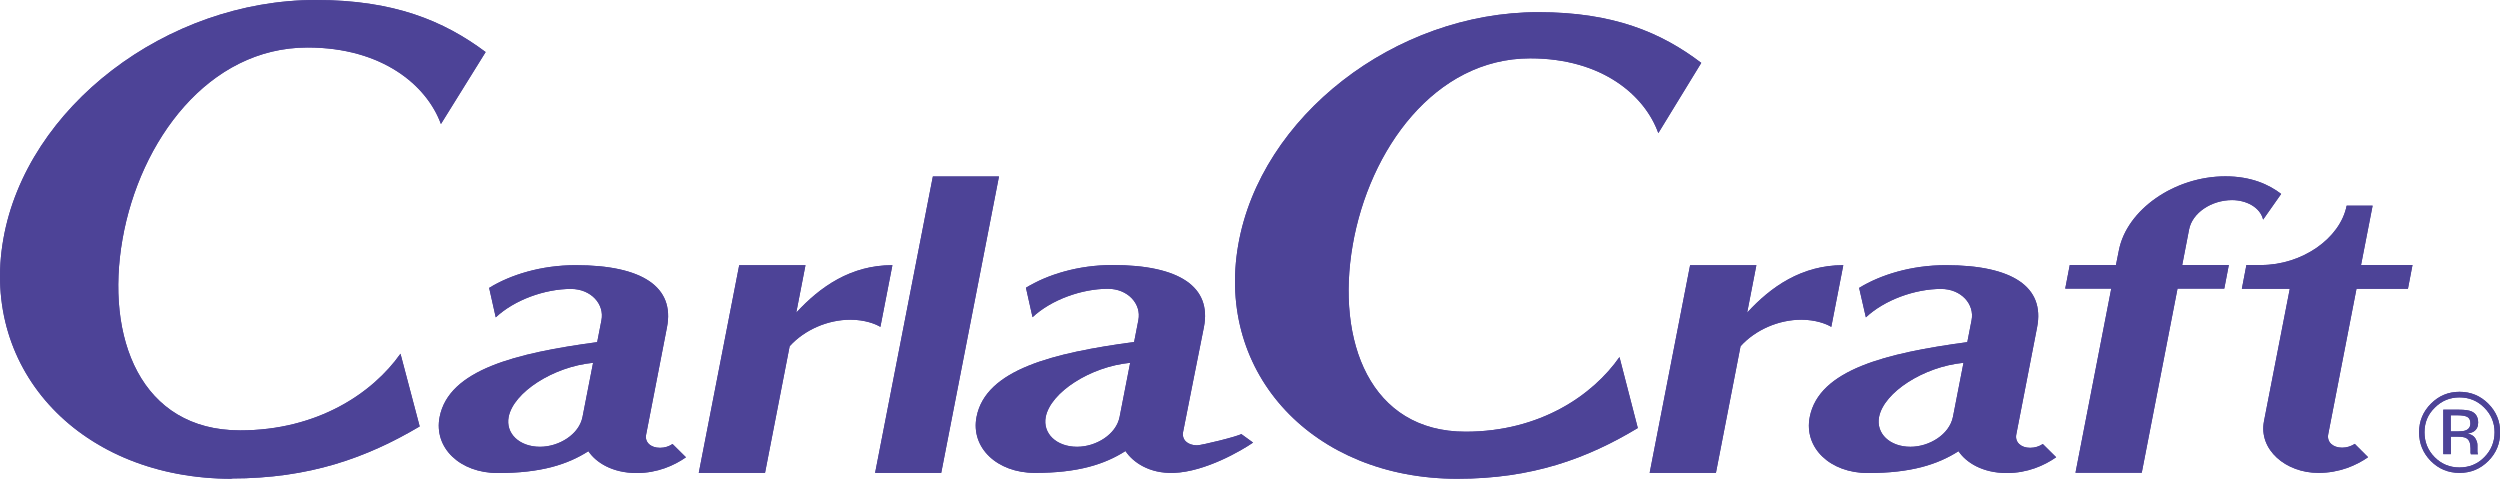 <?xml version="1.0" encoding="UTF-8"?>
<svg id="_レイヤー_2" data-name="レイヤー 2" xmlns="http://www.w3.org/2000/svg" viewBox="0 0 170.55 32.66">
  <defs>
    <style>
      .cls-1 {
        fill: #4d4397;
        stroke-width: 0px;
      }
    </style>
  </defs>
  <g id="logo">
    <g>
      <g>
        <path class="cls-1" d="m15.8,32.66C5.6,32.66-1.37,25.34.23,16.3,1.81,7.32,11.35,0,21.55,0c5.31,0,8.71,1.41,11.58,3.55l-3.05,4.91c-.95-2.61-3.97-5.22-9.1-5.22-6.78,0-11.44,6.37-12.62,13.06-1.19,6.74,1.23,13.06,8.02,13.06,5.3,0,9.06-2.56,10.94-5.23l1.31,4.96c-3.62,2.14-7.52,3.55-12.83,3.55"/>
        <path class="cls-1" d="m99.41,32.66c-9.79,0-16.47-7.13-14.94-15.94,1.52-8.76,10.68-15.89,20.47-15.89,5.1,0,8.37,1.37,11.12,3.46l-2.93,4.79c-.91-2.55-3.81-5.1-8.74-5.1-6.51,0-10.98,6.22-12.11,12.74-1.14,6.57,1.19,12.73,7.7,12.73,5.09,0,8.69-2.5,10.5-5.09l1.25,4.84c-3.47,2.09-7.22,3.46-12.31,3.46"/>
        <path class="cls-1" d="m39.74,28.44c-.23,1.2-1.61,2.04-2.9,2.04-1.41,0-2.36-.91-2.14-2.04.33-1.68,3.05-3.43,5.76-3.69l-.72,3.69Zm7.05,2.75l-.91-.9c-.23.16-.53.26-.85.26-.65,0-1.06-.39-.95-.91.09-.49,1.42-7.31,1.42-7.31.54-2.75-1.68-4.24-6.23-4.24-2.34,0-4.44.65-5.9,1.55l.45,2.01c1.28-1.2,3.36-1.94,5.13-1.94,1.37,0,2.3,1.04,2.08,2.14l-.29,1.49c-5.55.75-10.12,1.88-10.75,5.11-.41,2.1,1.39,3.82,3.97,3.82,2.95,0,4.75-.58,6.18-1.49.5.75,1.61,1.49,3.3,1.49,1.41,0,2.56-.52,3.35-1.07"/>
        <path class="cls-1" d="m58.01,21.81c-1.53,0-3.12.68-4.14,1.81l-1.68,8.64h-4.52l2.76-14.17h4.52l-.63,3.24c1.64-1.78,3.73-3.24,6.56-3.24l-.82,4.21c-.32-.2-1.07-.49-2.04-.49"/>
        <polygon class="cls-1" points="59.7 32.26 63.64 12.04 68.15 12.04 64.21 32.26 59.7 32.26"/>
        <path class="cls-1" d="m76.38,28.44c-.23,1.2-1.61,2.04-2.9,2.04-1.41,0-2.36-.91-2.14-2.04.33-1.68,3.05-3.43,5.76-3.69l-.72,3.69Zm9.1,1.75l-.8-.58c-.23.16-2.7.77-3.02.77-.65,0-1.05-.39-.95-.91.09-.49,1.42-7.15,1.42-7.15.54-2.75-1.67-4.24-6.23-4.24-2.34,0-4.44.65-5.91,1.55l.45,2.01c1.28-1.2,3.37-1.94,5.14-1.94,1.37,0,2.3,1.04,2.08,2.14l-.29,1.49c-5.55.75-10.12,1.88-10.75,5.11-.41,2.1,1.4,3.82,3.98,3.82,2.94,0,4.75-.58,6.18-1.49.5.75,1.61,1.55,3.3,1.49,2.15-.08,4.61-1.52,5.41-2.07"/>
        <path class="cls-1" d="m122.88,21.81c-1.53,0-3.12.68-4.14,1.81l-1.68,8.64h-4.52l2.76-14.17h4.52l-.63,3.24c1.63-1.78,3.73-3.24,6.56-3.24l-.82,4.21c-.32-.2-1.07-.49-2.04-.49"/>
        <path class="cls-1" d="m133.23,28.44c-.24,1.2-1.61,2.04-2.9,2.04-1.41,0-2.36-.91-2.14-2.04.33-1.68,3.05-3.43,5.76-3.69l-.72,3.69Zm7.04,2.75l-.91-.9c-.23.16-.54.26-.86.26-.64,0-1.05-.39-.95-.91.09-.49,1.42-7.31,1.42-7.31.54-2.75-1.67-4.24-6.23-4.24-2.34,0-4.44.65-5.91,1.55l.46,2.01c1.28-1.2,3.36-1.94,5.13-1.94,1.37,0,2.3,1.04,2.08,2.14l-.29,1.49c-5.55.75-10.12,1.88-10.75,5.11-.41,2.1,1.39,3.82,3.97,3.82,2.94,0,4.75-.58,6.18-1.49.5.75,1.61,1.49,3.3,1.49,1.41,0,2.56-.52,3.35-1.07"/>
        <path class="cls-1" d="m154.39,14.98c-.2-.84-1.15-1.33-2.12-1.33-1.41,0-2.71.87-2.93,2l-.47,2.43h3.18l-.31,1.61h-3.19l-2.44,12.56h-4.52l2.44-12.56h-3.14l.31-1.61h3.15l.2-1c.54-2.78,3.8-5.05,7.27-5.05,1.73,0,2.96.55,3.8,1.2l-1.23,1.75Z"/>
        <path class="cls-1" d="m160.76,19.7l-1.93,9.93c-.1.52.31.91.95.91.32,0,.62-.1.86-.26l.91.91c-.79.55-1.94,1.07-3.39,1.07-2.22,0-4.09-1.58-3.71-3.53l1.76-9.03h-3.27l.31-1.62h1.01c2.78,0,5.39-1.81,5.83-4.05h1.77l-.79,4.05h3.51l-.31,1.62h-3.51Z"/>
        <path class="cls-1" d="m167.78,27.11c.67,0,1.23.23,1.7.7.47.47.7,1.03.7,1.68s-.23,1.23-.7,1.7c-.46.47-1.03.7-1.7.7s-1.23-.24-1.69-.7c-.46-.47-.69-1.03-.69-1.7s.23-1.22.7-1.68c.47-.47,1.03-.7,1.69-.7m2.77,2.38c0-.76-.27-1.41-.81-1.95-.54-.54-1.19-.81-1.96-.81s-1.41.27-1.95.81c-.54.54-.81,1.19-.81,1.95s.27,1.42.8,1.96c.54.54,1.19.81,1.96.81s1.42-.27,1.96-.81c.54-.54.81-1.19.81-1.96m-2.03-.6c0,.23-.11.39-.32.47-.12.05-.29.07-.52.07h-.5v-1.1h.47c.3,0,.52.04.66.11.14.08.21.22.21.44m-1.85-.93v3.03h.52v-1.19h.44c.29,0,.49.03.61.1.2.11.29.35.29.7v.33s.02.02.02.04c0,0,0,.02,0,.03h.49l-.02-.04s-.02-.08-.02-.16c0-.08,0-.15,0-.22v-.22c0-.15-.06-.31-.16-.47-.11-.16-.29-.26-.52-.3.19-.03.33-.08.44-.15.19-.13.29-.33.29-.6,0-.38-.16-.64-.47-.77-.17-.07-.45-.11-.83-.11h-1.07Z"/>
      </g>
      <g>
        <path class="cls-1" d="m15.8,32.66C5.6,32.66-1.37,25.34.23,16.3,1.81,7.32,11.35,0,21.55,0c5.31,0,8.71,1.41,11.58,3.55l-3.05,4.91c-.95-2.61-3.97-5.22-9.1-5.22-6.78,0-11.44,6.37-12.62,13.06-1.19,6.74,1.23,13.06,8.02,13.06,5.3,0,9.06-2.56,10.94-5.23l1.31,4.96c-3.62,2.14-7.52,3.55-12.83,3.55"/>
        <path class="cls-1" d="m99.41,32.66c-9.79,0-16.47-7.13-14.94-15.94,1.52-8.76,10.68-15.89,20.47-15.89,5.1,0,8.37,1.37,11.12,3.46l-2.93,4.79c-.91-2.55-3.81-5.1-8.74-5.1-6.51,0-10.98,6.22-12.11,12.74-1.14,6.57,1.19,12.73,7.7,12.73,5.09,0,8.69-2.5,10.5-5.09l1.25,4.84c-3.47,2.09-7.22,3.46-12.31,3.46"/>
        <path class="cls-1" d="m39.74,28.44c-.23,1.2-1.61,2.04-2.9,2.04-1.41,0-2.36-.91-2.14-2.04.33-1.68,3.05-3.43,5.76-3.69l-.72,3.69Zm7.05,2.75l-.91-.9c-.23.16-.53.26-.85.26-.65,0-1.06-.39-.95-.91.09-.49,1.42-7.31,1.42-7.31.54-2.75-1.68-4.24-6.23-4.24-2.34,0-4.44.65-5.9,1.55l.45,2.01c1.28-1.2,3.36-1.94,5.13-1.94,1.37,0,2.3,1.04,2.08,2.14l-.29,1.49c-5.55.75-10.12,1.88-10.75,5.11-.41,2.1,1.39,3.82,3.97,3.82,2.95,0,4.75-.58,6.18-1.49.5.75,1.61,1.49,3.3,1.49,1.41,0,2.56-.52,3.35-1.07"/>
        <path class="cls-1" d="m58.01,21.81c-1.53,0-3.12.68-4.14,1.81l-1.68,8.64h-4.52l2.76-14.17h4.52l-.63,3.24c1.64-1.78,3.73-3.24,6.56-3.24l-.82,4.21c-.32-.2-1.07-.49-2.04-.49"/>
        <polygon class="cls-1" points="59.7 32.26 63.64 12.04 68.15 12.04 64.21 32.26 59.7 32.26"/>
        <path class="cls-1" d="m76.38,28.44c-.23,1.2-1.61,2.04-2.9,2.04-1.41,0-2.36-.91-2.14-2.04.33-1.68,3.05-3.43,5.76-3.69l-.72,3.69Zm9.1,1.75l-.8-.58c-.23.16-2.7.77-3.02.77-.65,0-1.05-.39-.95-.91.09-.49,1.42-7.15,1.42-7.15.54-2.75-1.67-4.24-6.23-4.24-2.34,0-4.44.65-5.91,1.55l.45,2.01c1.28-1.2,3.37-1.94,5.14-1.94,1.37,0,2.3,1.04,2.08,2.14l-.29,1.49c-5.55.75-10.12,1.88-10.75,5.11-.41,2.1,1.4,3.82,3.98,3.82,2.94,0,4.75-.58,6.18-1.49.5.75,1.61,1.55,3.3,1.49,2.15-.08,4.61-1.52,5.41-2.07"/>
        <path class="cls-1" d="m122.88,21.81c-1.53,0-3.12.68-4.14,1.81l-1.68,8.64h-4.52l2.76-14.17h4.52l-.63,3.24c1.63-1.78,3.73-3.24,6.56-3.24l-.82,4.21c-.32-.2-1.07-.49-2.04-.49"/>
        <path class="cls-1" d="m133.23,28.44c-.24,1.2-1.61,2.04-2.9,2.04-1.41,0-2.36-.91-2.14-2.04.33-1.68,3.05-3.43,5.76-3.69l-.72,3.69Zm7.04,2.75l-.91-.9c-.23.16-.54.26-.86.26-.64,0-1.05-.39-.95-.91.09-.49,1.42-7.31,1.42-7.31.54-2.75-1.67-4.24-6.23-4.24-2.34,0-4.44.65-5.91,1.55l.46,2.01c1.28-1.2,3.36-1.94,5.13-1.94,1.37,0,2.3,1.04,2.08,2.14l-.29,1.49c-5.55.75-10.12,1.88-10.75,5.11-.41,2.1,1.39,3.82,3.97,3.82,2.94,0,4.75-.58,6.18-1.49.5.75,1.61,1.49,3.3,1.49,1.41,0,2.56-.52,3.35-1.07"/>
        <path class="cls-1" d="m154.39,14.98c-.2-.84-1.15-1.33-2.12-1.33-1.41,0-2.71.87-2.93,2l-.47,2.43h3.18l-.31,1.61h-3.19l-2.44,12.56h-4.52l2.44-12.56h-3.14l.31-1.61h3.15l.2-1c.54-2.78,3.8-5.05,7.27-5.05,1.73,0,2.96.55,3.8,1.2l-1.23,1.75Z"/>
        <path class="cls-1" d="m160.76,19.7l-1.93,9.93c-.1.52.31.91.95.91.32,0,.62-.1.86-.26l.91.91c-.79.55-1.94,1.07-3.39,1.07-2.22,0-4.09-1.58-3.71-3.53l1.76-9.03h-3.27l.31-1.62h1.01c2.78,0,5.39-1.81,5.83-4.05h1.77l-.79,4.05h3.51l-.31,1.62h-3.51Z"/>
        <path class="cls-1" d="m167.78,27.11c.67,0,1.23.23,1.7.7.47.47.7,1.03.7,1.68s-.23,1.23-.7,1.7c-.46.47-1.03.7-1.7.7s-1.23-.24-1.69-.7c-.46-.47-.69-1.03-.69-1.7s.23-1.22.7-1.68c.47-.47,1.03-.7,1.69-.7m2.77,2.38c0-.76-.27-1.41-.81-1.95-.54-.54-1.19-.81-1.96-.81s-1.41.27-1.95.81c-.54.54-.81,1.19-.81,1.95s.27,1.42.8,1.96c.54.54,1.19.81,1.96.81s1.42-.27,1.96-.81c.54-.54.81-1.19.81-1.96m-2.03-.6c0,.23-.11.39-.32.47-.12.05-.29.07-.52.07h-.5v-1.1h.47c.3,0,.52.04.66.11.14.08.21.22.21.44m-1.85-.93v3.03h.52v-1.19h.44c.29,0,.49.03.61.1.2.11.29.35.29.7v.33s.02.02.02.04c0,0,0,.02,0,.03h.49l-.02-.04s-.02-.08-.02-.16c0-.08,0-.15,0-.22v-.22c0-.15-.06-.31-.16-.47-.11-.16-.29-.26-.52-.3.19-.03.33-.08.44-.15.19-.13.29-.33.29-.6,0-.38-.16-.64-.47-.77-.17-.07-.45-.11-.83-.11h-1.07Z"/>
      </g>
    </g>
  </g>
</svg>
